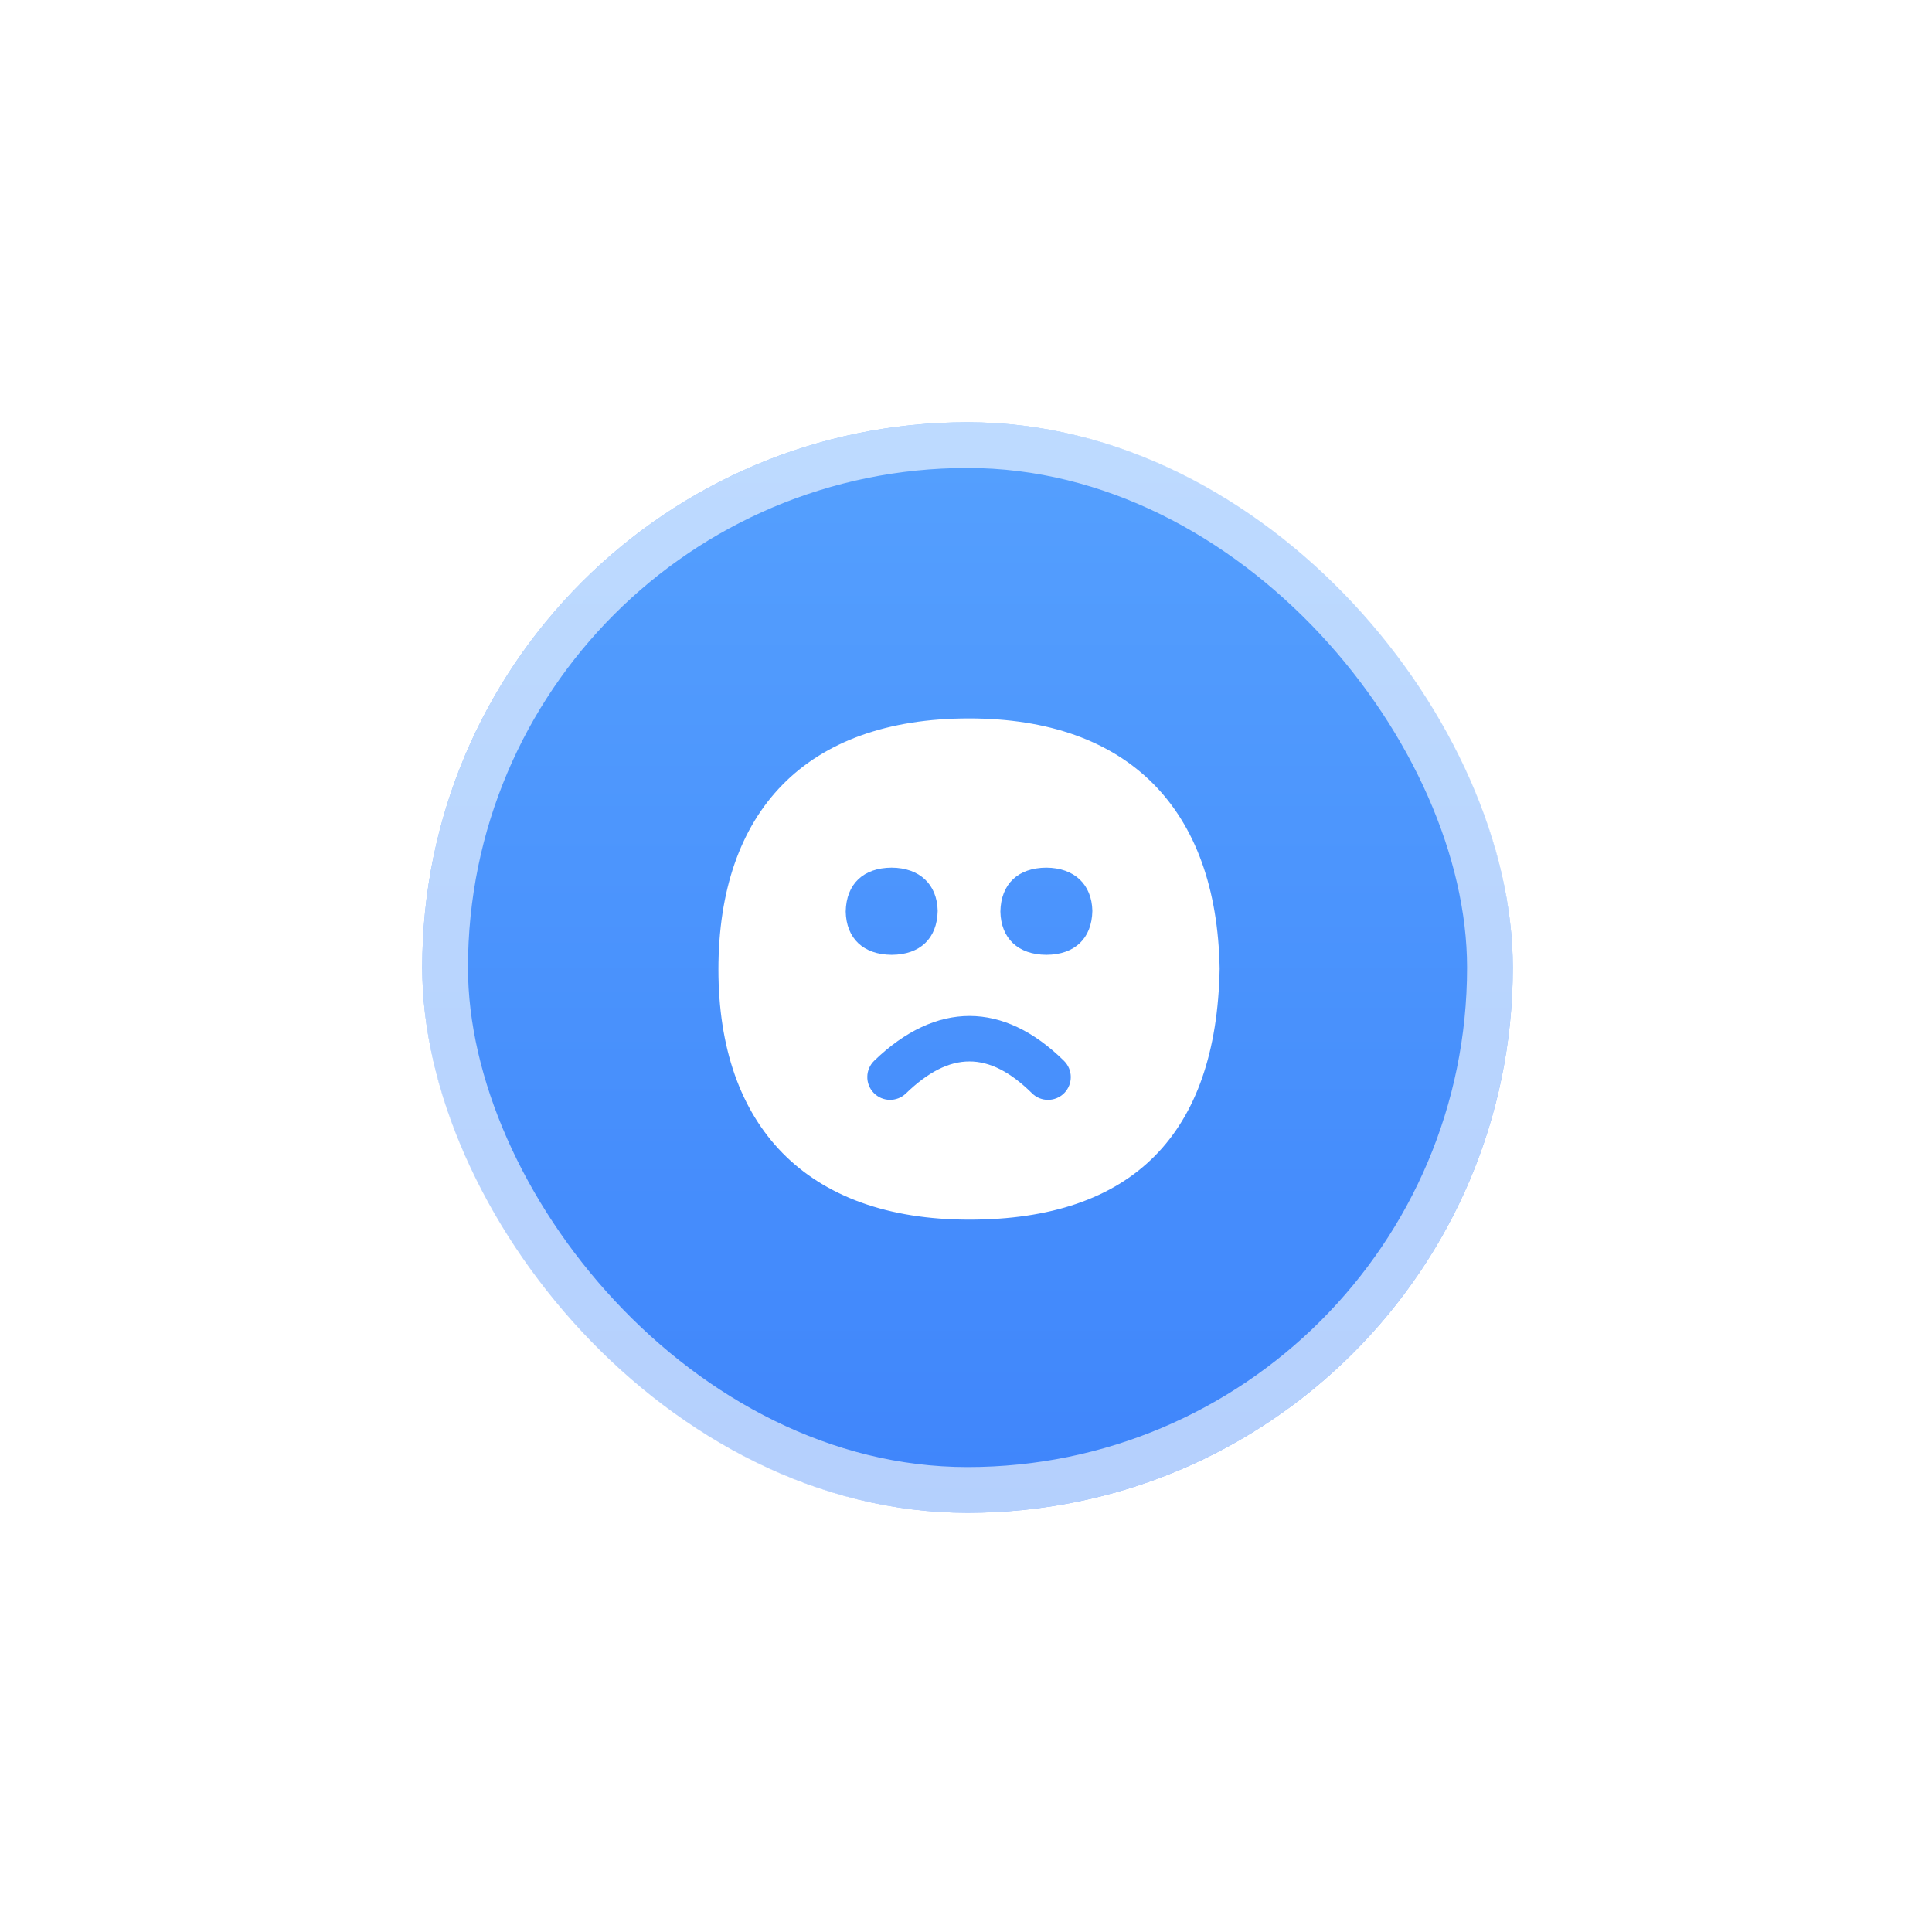 <?xml version="1.0" encoding="UTF-8"?> <svg xmlns="http://www.w3.org/2000/svg" width="636" height="636" viewBox="0 0 636 636" fill="none"><g filter="url(#filter0_d_6592_1265)"><rect x="139" y="139" width="359" height="359" rx="179.5" fill="url(#paint0_linear_6592_1265)"></rect><rect x="146.527" y="146.527" width="343.945" height="343.945" rx="171.973" stroke="white" stroke-opacity="0.61" stroke-width="15.055"></rect><path d="M318.955 236.5C265.143 236.5 236.5 267.295 236.5 319.143C236.5 370.585 265.382 401.5 319.045 401.5C372.707 401.5 400.502 373.473 401.5 318.872C400.585 266.095 371.305 236.5 318.955 236.5ZM278.402 300.078C278.582 290.965 284.23 285.678 293.515 285.625C302.733 285.678 308.507 291.138 308.68 299.868C308.5 308.965 302.868 314.253 293.59 314.32H293.485C284.215 314.253 278.582 308.928 278.402 300.078ZM350.335 359.837C348.865 361.322 346.93 362.065 344.995 362.065C343.09 362.065 341.185 361.345 339.73 359.897C325.54 345.895 312.738 345.933 298.218 359.958C295.24 362.83 290.493 362.755 287.613 359.77C284.733 356.793 284.823 352.045 287.8 349.165C308.155 329.515 330.332 329.553 350.26 349.225C353.215 352.135 353.237 356.89 350.335 359.837ZM344.515 314.32H344.41C335.14 314.253 329.5 308.928 329.32 300.078C329.5 290.965 335.147 285.678 344.432 285.625C353.65 285.678 359.425 291.138 359.598 299.868C359.418 308.965 353.785 314.253 344.508 314.32H344.515Z" fill="white"></path></g><defs><filter id="filter0_d_6592_1265" x="61.8" y="61.8" width="513.4" height="513.4" filterUnits="userSpaceOnUse" color-interpolation-filters="sRGB"><feFlood flood-opacity="0" result="BackgroundImageFix"></feFlood><feColorMatrix in="SourceAlpha" type="matrix" values="0 0 0 0 0 0 0 0 0 0 0 0 0 0 0 0 0 0 127 0" result="hardAlpha"></feColorMatrix><feOffset></feOffset><feGaussianBlur stdDeviation="38.6"></feGaussianBlur><feComposite in2="hardAlpha" operator="out"></feComposite><feColorMatrix type="matrix" values="0 0 0 0 0.353 0 0 0 0 0.575 0 0 0 0 0.958 0 0 0 0.89 0"></feColorMatrix><feBlend mode="normal" in2="BackgroundImageFix" result="effect1_dropShadow_6592_1265"></feBlend><feBlend mode="normal" in="SourceGraphic" in2="effect1_dropShadow_6592_1265" result="shape"></feBlend></filter><linearGradient id="paint0_linear_6592_1265" x1="318.5" y1="139" x2="318.5" y2="498" gradientUnits="userSpaceOnUse"><stop stop-color="#55A0FE"></stop><stop offset="1" stop-color="#3F85FB"></stop></linearGradient></defs></svg> 